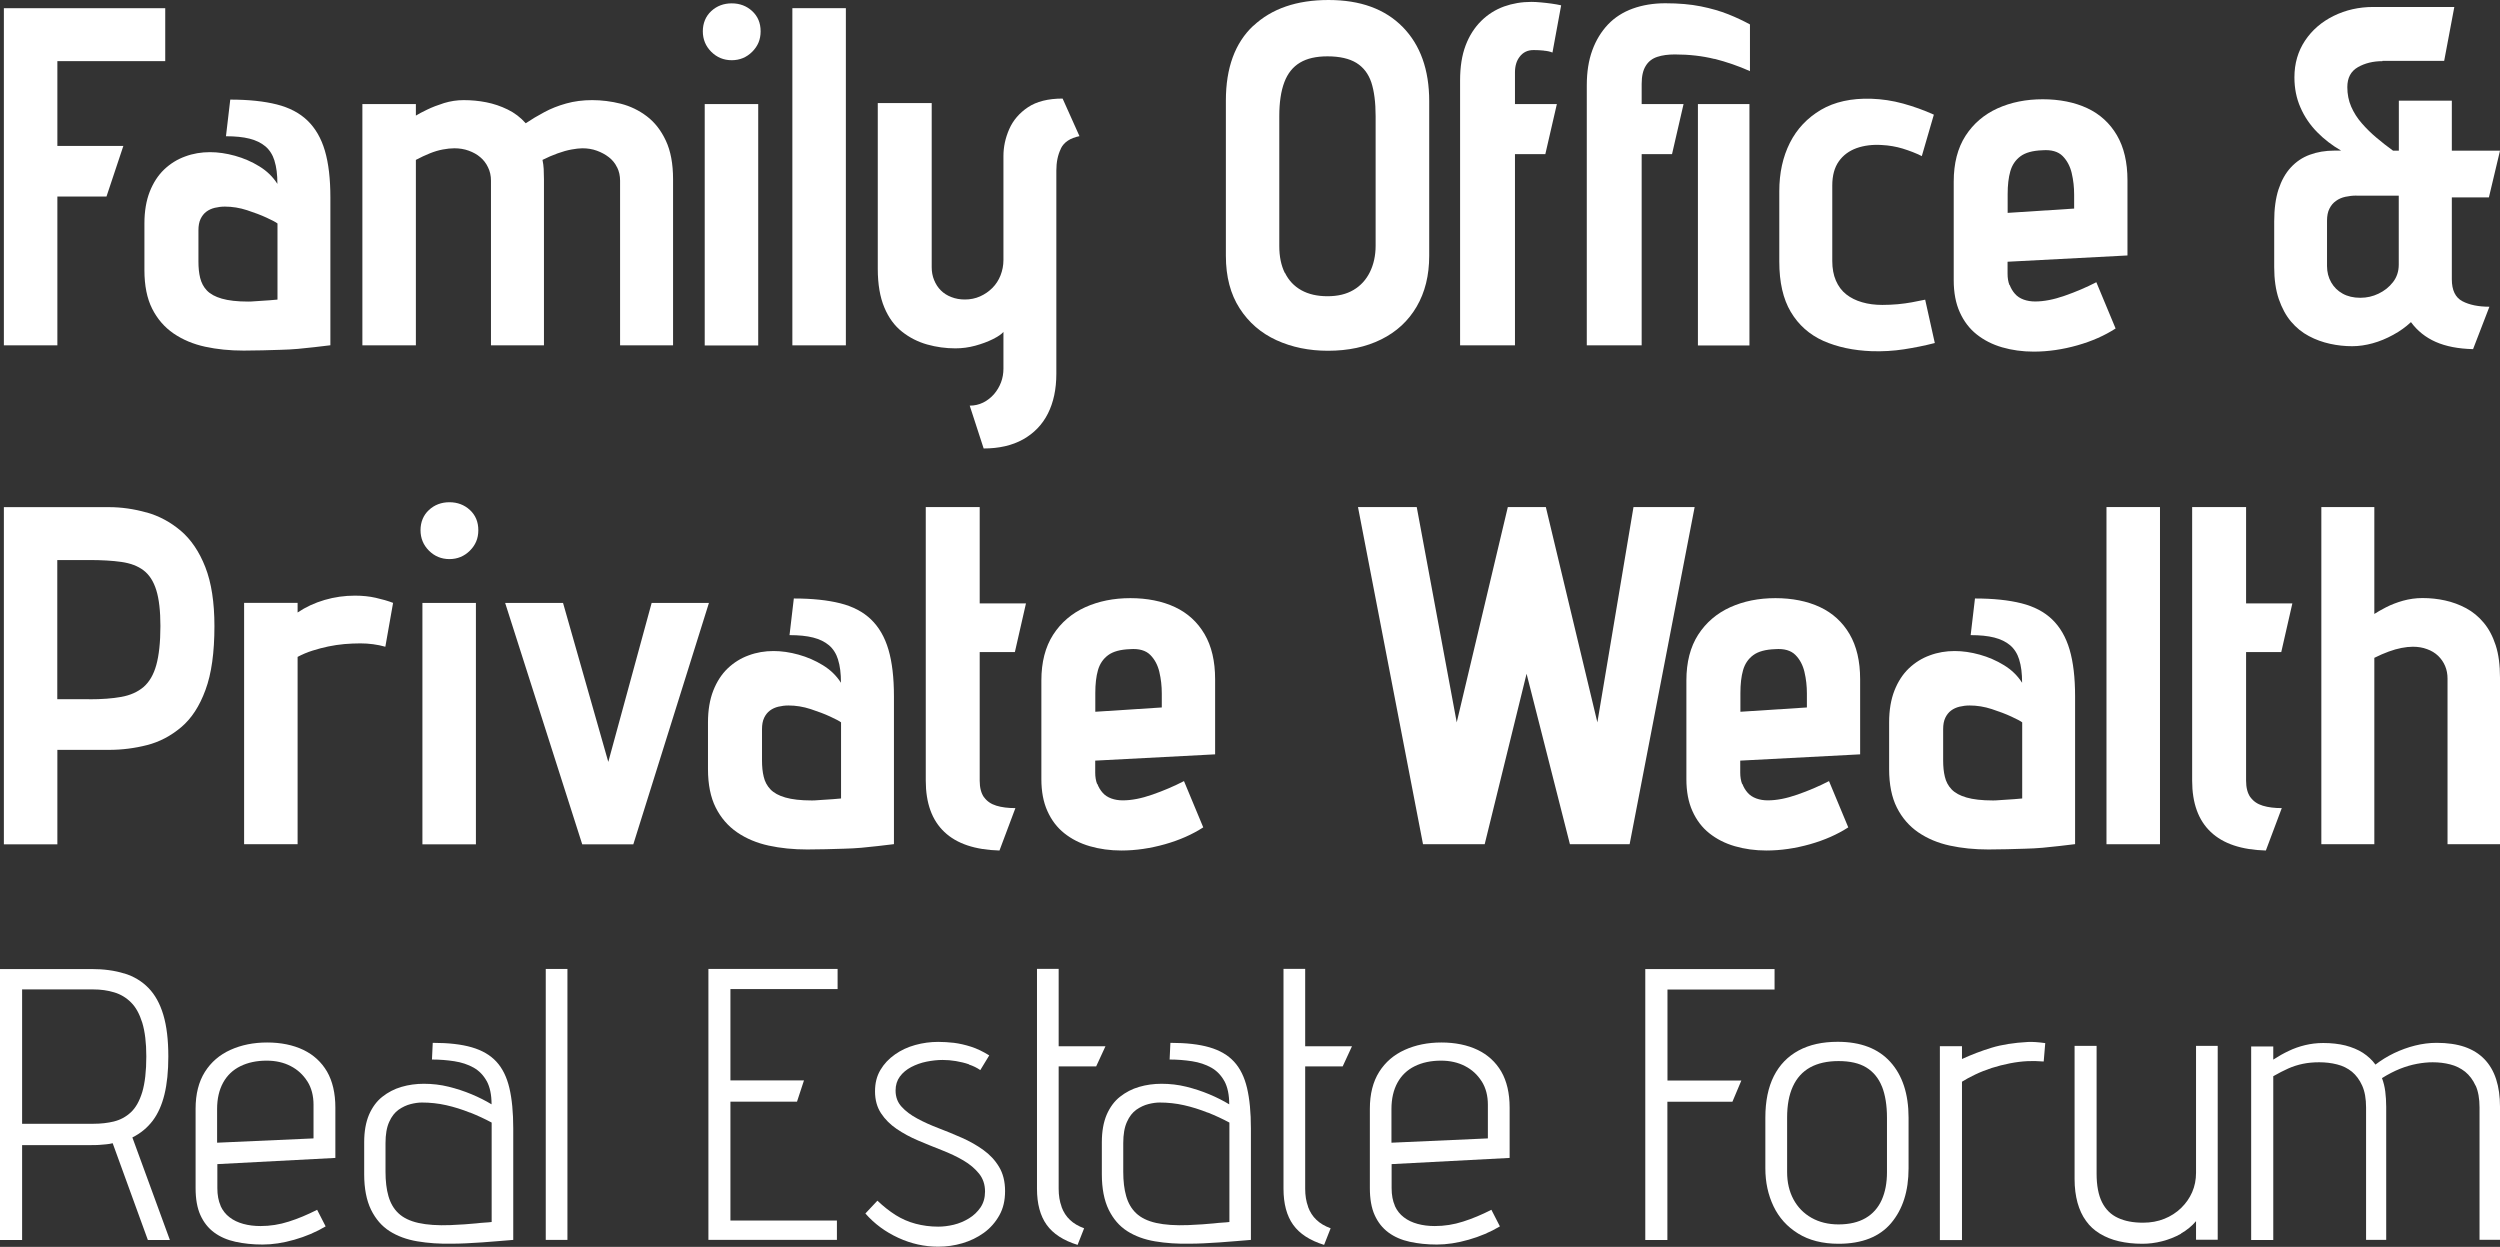 <?xml version="1.0" encoding="UTF-8"?>
<svg id="Capa_1" xmlns="http://www.w3.org/2000/svg" version="1.1" viewBox="0 0 290.65 144.96">
  <rect x="0" y="0" width="290.65" height="144.96" fill="#333333" stroke="none"/>
  <!-- Generator: Adobe Illustrator 29.1.0, SVG Export Plug-In . SVG Version: 2.1.0 Build 142)  -->
  <defs>
    <style>
      .st0 {
        fill: #fff;
      }
    </style>
  </defs>
  <g>
    <path class="st0" d="M19.21,7.11H6.67v9.86h7.67l-1.96,5.88h-5.71v17.3H.45V.95h18.76v6.16Z"/>
    <path class="st0" d="M31.92,18.7c-.22-.71-.58-1.27-1.06-1.68-.49-.41-1.1-.71-1.85-.9-.75-.19-1.66-.28-2.74-.28l.5-4.26c2.13,0,3.93.19,5.4.56,1.47.37,2.67,1,3.58,1.88.91.88,1.59,2.04,2.02,3.5.43,1.46.64,3.27.64,5.43v17.19c-.6.07-1.21.15-1.85.22-.63.07-1.28.14-1.93.2-.65.06-1.33.09-2.02.11-.69.02-1.39.04-2.1.06-.71.02-1.44.03-2.18.03-1.61,0-3.1-.15-4.48-.45s-2.6-.81-3.67-1.54c-1.06-.73-1.89-1.69-2.49-2.88-.6-1.19-.9-2.69-.9-4.48v-5.43c0-1.42.21-2.65.62-3.7.41-1.04.97-1.9,1.68-2.58.71-.67,1.52-1.18,2.44-1.51.91-.34,1.88-.5,2.88-.5.93,0,1.9.14,2.91.42,1.01.28,1.95.69,2.83,1.23.88.54,1.58,1.22,2.1,2.04,0-1.08-.11-1.98-.34-2.69ZM31,25.31c-.65-.3-1.41-.59-2.27-.87-.86-.28-1.72-.42-2.58-.42-.41,0-.8.05-1.18.14-.37.09-.7.24-.98.45-.28.21-.5.49-.67.84-.17.36-.25.79-.25,1.32v3.64c0,.71.06,1.34.2,1.9s.39,1.05.78,1.46c.39.41.97.73,1.74.95.76.22,1.78.34,3.05.34.19,0,.42,0,.7-.03.28-.02.58-.04.9-.06.32-.02.62-.04.9-.06.28-.02.59-.05.92-.08v-8.85c-.19-.15-.61-.37-1.26-.67Z"/>
    <path class="st0" d="M71.74,19.46c-.22-.47-.54-.86-.95-1.18-.41-.32-.88-.57-1.4-.76-.52-.19-1.08-.28-1.68-.28-.34,0-.76.05-1.26.14-.5.09-1.04.24-1.62.45-.58.21-1.17.46-1.76.76.07.34.12.69.14,1.06.02.37.03.77.03,1.18v19.32h-6.16v-19.15c0-.56-.11-1.07-.34-1.54-.22-.47-.52-.86-.9-1.18-.37-.32-.82-.57-1.34-.76-.52-.19-1.08-.28-1.68-.28-.41,0-.86.05-1.34.14-.49.09-.99.24-1.51.45-.52.21-1.06.46-1.62.76v21.56h-6.22V12.1h6.22v1.34c.3-.19.74-.42,1.32-.7.58-.28,1.23-.53,1.96-.76.73-.22,1.48-.34,2.27-.34.9,0,1.77.08,2.63.25.86.17,1.69.45,2.49.84.8.39,1.5.92,2.1,1.6.67-.45,1.39-.88,2.16-1.29.76-.41,1.61-.75,2.55-1.01.93-.26,1.94-.39,3.02-.39s2.23.14,3.33.42,2.11.77,3.02,1.46c.91.69,1.65,1.63,2.21,2.83.56,1.19.84,2.69.84,4.48v19.32h-6.16v-19.15c0-.56-.11-1.07-.34-1.54Z"/>
    <path class="st0" d="M87.45,1.29c.65.6.98,1.38.98,2.35s-.33,1.73-.98,2.38c-.65.65-1.45.98-2.38.98s-1.73-.33-2.38-.98c-.65-.65-.98-1.45-.98-2.38s.33-1.75.98-2.35,1.45-.9,2.38-.9,1.73.3,2.38.9ZM81.93,12.1h6.22v28.06h-6.22V12.1Z"/>
    <path class="st0" d="M92.12.95h6.22v39.2h-6.22V.95Z"/>
    <path class="st0" d="M123.34,17.28c-.36.73-.53,1.58-.53,2.55v23.63c0,1.79-.33,3.33-.98,4.62-.65,1.29-1.62,2.29-2.88,3-1.27.71-2.8,1.06-4.59,1.06l-1.62-4.98c.56,0,1.08-.12,1.57-.36.48-.24.9-.57,1.26-.98.35-.41.62-.87.81-1.37.19-.5.28-1.04.28-1.6v-4.26c-.22.26-.63.54-1.23.84-.6.3-1.28.55-2.04.76-.77.21-1.54.31-2.32.31-1.12,0-2.21-.15-3.28-.45-1.06-.3-2.04-.79-2.91-1.48-.88-.69-1.57-1.63-2.07-2.83-.5-1.19-.76-2.69-.76-4.48V11.98h6.27v19.1c0,.52.09,1.02.28,1.48.19.47.45.87.78,1.2.34.34.75.6,1.23.78.48.19,1.01.28,1.57.28.63,0,1.22-.12,1.76-.36.54-.24,1.02-.57,1.43-.98s.73-.9.95-1.46.34-1.16.34-1.79v-12.1c0-1.04.22-2.08.67-3.11.45-1.03,1.18-1.88,2.18-2.55s2.35-1.01,4.03-1.01l1.96,4.37c-1.08.22-1.8.7-2.16,1.43Z"/>
  </g>
  <g>
    <path class="st0" d="M145.72,3c2.13-2,5.04-3,8.74-3s6.57,1.05,8.62,3.14c2.05,2.09,3.08,4.97,3.08,8.62v17.98c0,2.28-.49,4.25-1.46,5.91-.97,1.66-2.34,2.93-4.12,3.81-1.77.88-3.84,1.32-6.19,1.32-2.2,0-4.2-.41-5.99-1.23-1.79-.82-3.22-2.05-4.28-3.7-1.06-1.64-1.6-3.68-1.6-6.1V11.7c0-3.81,1.06-6.71,3.19-8.71ZM149.39,31.72c.43.88,1.06,1.55,1.9,2.02.84.47,1.86.7,3.05.7s2.2-.24,3.02-.73c.82-.48,1.46-1.18,1.9-2.07s.67-1.92.67-3.08v-15.06c0-1.6-.17-2.91-.5-3.92-.34-1.01-.92-1.76-1.74-2.27-.82-.5-1.94-.76-3.36-.76-1.31,0-2.37.24-3.19.73-.82.49-1.43,1.24-1.82,2.27-.39,1.03-.59,2.34-.59,3.95v15.12c0,1.2.21,2.23.64,3.11Z"/>
    <path class="st0" d="M179.49,5.88c-.41-.04-.8-.06-1.18-.06s-.69.07-.95.2-.49.32-.67.56c-.19.24-.33.51-.42.81-.09.3-.14.64-.14,1.01v3.7h4.87l-1.34,5.82h-3.53v22.23h-6.38V9.35c0-1.57.21-2.92.64-4.06.43-1.14,1.04-2.09,1.82-2.86.78-.77,1.67-1.32,2.66-1.68.99-.35,2.04-.53,3.16-.53.34,0,.71.02,1.12.06.41.04.82.08,1.23.14.41.06.78.12,1.12.2l-1.01,5.49c-.26-.11-.6-.19-1.01-.22Z"/>
    <path class="st0" d="M199.34,6.86c-1.4-.35-2.94-.53-4.62-.53-.78,0-1.47.09-2.04.28-.58.19-1.03.53-1.34,1.04-.32.5-.48,1.2-.48,2.1v2.35h4.87l-1.34,5.82h-3.53v22.23h-6.38V9.91c0-1.53.21-2.88.64-4.06.43-1.18,1.04-2.17,1.82-3,.78-.82,1.75-1.44,2.88-1.85,1.14-.41,2.4-.62,3.78-.62,1.57,0,2.95.12,4.14.36,1.19.24,2.26.55,3.19.92.93.37,1.77.77,2.52,1.18v5.43c-1.34-.6-2.72-1.07-4.12-1.43ZM197.4,40.15V12.1h5.99v28.06h-5.99Z"/>
    <path class="st0" d="M221.23,17.28c-.8-.24-1.62-.38-2.44-.42-1.08-.07-2.06.05-2.94.36-.88.32-1.57.83-2.07,1.54-.5.71-.76,1.64-.76,2.8v8.79c0,.86.14,1.62.42,2.27.28.65.68,1.19,1.2,1.6.52.41,1.14.72,1.85.92.71.21,1.49.31,2.35.31.6,0,1.19-.03,1.79-.08.6-.06,1.14-.13,1.62-.22.49-.09,1.01-.2,1.57-.31l1.12,5.04c-1.16.3-2.35.54-3.58.73-1.23.19-2.48.26-3.75.22-2.13-.08-4-.48-5.63-1.2-1.62-.73-2.88-1.85-3.78-3.36-.9-1.51-1.34-3.46-1.34-5.85v-8.18c0-2.13.41-4,1.23-5.63s2.03-2.9,3.61-3.84c1.59-.93,3.54-1.36,5.85-1.29,1.23.04,2.46.22,3.7.56,1.23.34,2.43.77,3.58,1.29l-1.4,4.82c-.67-.34-1.41-.62-2.21-.87Z"/>
    <path class="st0" d="M233.64,33.12c.15.39.35.74.62,1.04.26.3.6.52,1.01.67.41.15.86.22,1.34.22,1.01,0,2.16-.22,3.44-.67,1.29-.45,2.51-.97,3.67-1.57l2.24,5.38c-1.27.82-2.75,1.48-4.45,1.96-1.7.48-3.39.73-5.07.73-1.31,0-2.53-.17-3.67-.5s-2.13-.84-2.97-1.51-1.49-1.53-1.96-2.58c-.47-1.04-.7-2.28-.7-3.7v-11.48c0-2.13.46-3.9,1.37-5.32.92-1.42,2.16-2.48,3.72-3.19,1.57-.71,3.32-1.06,5.26-1.06s3.71.35,5.18,1.04c1.47.69,2.62,1.74,3.44,3.14.82,1.4,1.23,3.15,1.23,5.24v8.74l-13.94.73v1.4c0,.49.07.92.22,1.32ZM240.86,20.13c-.19-.8-.54-1.46-1.06-1.99-.52-.52-1.31-.75-2.35-.67-1.12.04-1.97.27-2.55.7-.58.43-.97,1.01-1.18,1.74s-.31,1.62-.31,2.66v2.18l7.73-.5v-1.62c0-.86-.09-1.69-.28-2.49Z"/>
  </g>
  <path class="st0" d="M276.99,7.11c-1.08,0-2.04.23-2.86.7-.82.47-1.23,1.24-1.23,2.32,0,.82.15,1.58.45,2.27.3.69.71,1.34,1.23,1.93.52.6,1.09,1.16,1.71,1.68.62.52,1.26,1.03,1.93,1.51h.67v-5.82h6.16v5.82h5.6l-1.29,5.43h-4.31v9.52c0,1.27.41,2.12,1.23,2.55.82.43,1.87.64,3.14.64l-1.9,4.93c-1.72-.04-3.16-.32-4.34-.84-1.18-.52-2.14-1.29-2.88-2.3-.6.56-1.29,1.06-2.07,1.48-.78.43-1.58.76-2.38.98-.8.22-1.6.34-2.38.34-.86,0-1.72-.09-2.58-.28-.86-.19-1.68-.48-2.46-.9-.78-.41-1.47-.97-2.07-1.68-.6-.71-1.07-1.59-1.43-2.63-.35-1.04-.53-2.28-.53-3.7v-5.32c0-1.46.17-2.7.5-3.72.34-1.03.81-1.88,1.43-2.55s1.35-1.17,2.21-1.48c.86-.32,1.81-.48,2.86-.48h.78c-1.04-.6-1.98-1.32-2.8-2.16-.82-.84-1.47-1.79-1.93-2.86-.47-1.06-.7-2.23-.7-3.5,0-1.6.41-3.02,1.23-4.26.82-1.23,1.93-2.19,3.33-2.88,1.4-.69,2.94-1.04,4.62-1.04h9.41l-1.18,6.27h-7.17ZM273.96,22.74c-.45,0-.88.05-1.29.14-.41.09-.78.25-1.09.48-.32.22-.57.52-.76.9-.19.37-.28.84-.28,1.4v5.26c0,.71.16,1.34.48,1.9.32.56.76,1,1.34,1.32.58.32,1.26.48,2.04.48s1.46-.16,2.13-.48c.67-.32,1.23-.76,1.68-1.34.45-.58.67-1.26.67-2.04v-8.01h-4.93Z"/>
  <g>
    <path class="st0" d="M17.03,59.57c1.46.41,2.78,1.12,3.98,2.13,1.19,1.01,2.15,2.42,2.86,4.23.71,1.81,1.06,4.1,1.06,6.86,0,3.06-.34,5.54-1.04,7.42-.69,1.89-1.63,3.33-2.83,4.34-1.2,1.01-2.51,1.7-3.95,2.07-1.44.37-2.92.56-4.45.56h-5.99v10.98H.45v-39.2h12.21c1.46,0,2.91.21,4.37.62ZM10.36,81.3c1.46,0,2.71-.09,3.75-.28,1.04-.19,1.9-.57,2.58-1.15.67-.58,1.17-1.43,1.48-2.55s.48-2.63.48-4.54c0-1.75-.16-3.14-.48-4.17-.32-1.03-.81-1.79-1.48-2.3s-1.53-.83-2.58-.98c-1.05-.15-2.3-.22-3.75-.22h-3.7v16.18h3.7Z"/>
    <path class="st0" d="M44.8,75.19c-.93-.26-1.9-.39-2.91-.39-.6,0-1.21.03-1.85.08-.64.06-1.26.15-1.88.28-.62.13-1.22.29-1.82.48-.6.19-1.18.43-1.74.73v21.78h-6.22v-28.06h6.22v1.12c.93-.63,1.98-1.12,3.14-1.46,1.16-.34,2.33-.5,3.53-.5.86,0,1.66.08,2.41.25s1.42.36,2.02.59l-.9,5.1Z"/>
    <path class="st0" d="M54.63,59.29c.65.6.98,1.38.98,2.35s-.33,1.73-.98,2.38c-.65.65-1.45.98-2.38.98s-1.73-.33-2.38-.98c-.65-.65-.98-1.45-.98-2.38s.33-1.75.98-2.35,1.45-.9,2.38-.9,1.73.3,2.38.9ZM49.11,70.1h6.22v28.06h-6.22v-28.06Z"/>
    <path class="st0" d="M65.46,70.1l5.26,18.48,5.04-18.48h6.66l-8.79,28.06h-5.94l-8.96-28.06h6.72Z"/>
    <path class="st0" d="M97.44,76.7c-.22-.71-.58-1.27-1.06-1.68-.49-.41-1.1-.71-1.85-.9-.75-.19-1.66-.28-2.74-.28l.5-4.26c2.13,0,3.93.19,5.4.56,1.47.37,2.67,1,3.58,1.88.91.88,1.59,2.04,2.02,3.5.43,1.46.64,3.27.64,5.43v17.19c-.6.07-1.21.15-1.85.22s-1.28.14-1.93.2c-.65.06-1.33.09-2.02.11-.69.02-1.39.04-2.1.06-.71.02-1.44.03-2.18.03-1.61,0-3.1-.15-4.48-.45s-2.6-.81-3.67-1.54c-1.06-.73-1.89-1.69-2.49-2.88-.6-1.19-.9-2.69-.9-4.48v-5.43c0-1.42.21-2.65.62-3.7.41-1.04.97-1.9,1.68-2.58.71-.67,1.52-1.18,2.44-1.51.91-.34,1.88-.5,2.88-.5.93,0,1.9.14,2.91.42,1.01.28,1.95.69,2.83,1.23.88.54,1.58,1.22,2.1,2.04,0-1.08-.11-1.98-.34-2.69ZM96.52,83.31c-.65-.3-1.41-.59-2.27-.87-.86-.28-1.72-.42-2.58-.42-.41,0-.8.05-1.18.14-.37.09-.7.24-.98.45-.28.21-.5.49-.67.84-.17.36-.25.79-.25,1.32v3.64c0,.71.06,1.34.2,1.9.13.56.39,1.05.78,1.46.39.41.97.73,1.74.95.76.22,1.78.34,3.05.34.19,0,.42,0,.7-.03.28-.02.58-.04.9-.06s.62-.04.9-.06c.28-.02.59-.05.92-.08v-8.85c-.19-.15-.61-.37-1.26-.67Z"/>
    <path class="st0" d="M114.41,92.69c.34.47.81.79,1.43.98.62.19,1.35.28,2.21.28l-1.85,4.93c-2.84-.08-4.97-.79-6.41-2.16-1.44-1.36-2.16-3.35-2.16-5.96v-31.81h6.27v11.2h5.38l-1.29,5.66h-4.09v14.95c0,.82.17,1.46.5,1.93Z"/>
    <path class="st0" d="M127.57,91.12c.15.39.35.74.62,1.04.26.3.6.52,1.01.67.41.15.86.22,1.34.22,1.01,0,2.16-.22,3.44-.67,1.29-.45,2.51-.97,3.67-1.57l2.24,5.38c-1.27.82-2.75,1.48-4.45,1.96-1.7.48-3.39.73-5.07.73-1.31,0-2.53-.17-3.67-.5s-2.13-.84-2.97-1.51-1.49-1.53-1.96-2.58c-.47-1.04-.7-2.28-.7-3.7v-11.48c0-2.13.46-3.9,1.37-5.32.92-1.42,2.16-2.48,3.72-3.19,1.57-.71,3.32-1.06,5.26-1.06s3.71.35,5.18,1.04c1.47.69,2.62,1.74,3.44,3.14.82,1.4,1.23,3.15,1.23,5.24v8.74l-13.94.73v1.4c0,.49.07.92.22,1.32ZM134.79,78.13c-.19-.8-.54-1.47-1.06-1.99-.52-.52-1.31-.75-2.35-.67-1.12.04-1.97.27-2.55.7-.58.43-.97,1.01-1.18,1.74-.21.73-.31,1.62-.31,2.66v2.18l7.73-.5v-1.62c0-.86-.09-1.69-.28-2.49Z"/>
  </g>
  <g>
    <path class="st0" d="M185.71,83.98l4.2-25.03h7.11l-7.56,39.2h-6.94l-5.04-19.82-4.87,19.82h-7.17l-7.56-39.2h6.83l4.65,25.03,5.94-25.03h4.42l5.99,25.03Z"/>
    <path class="st0" d="M202.56,91.12c.15.39.35.74.62,1.04.26.3.6.52,1.01.67.41.15.86.22,1.34.22,1.01,0,2.16-.22,3.44-.67,1.29-.45,2.51-.97,3.67-1.57l2.24,5.38c-1.27.82-2.75,1.48-4.45,1.96-1.7.48-3.39.73-5.07.73-1.31,0-2.53-.17-3.67-.5s-2.13-.84-2.97-1.51-1.49-1.53-1.96-2.58c-.47-1.04-.7-2.28-.7-3.7v-11.48c0-2.13.46-3.9,1.37-5.32.92-1.42,2.16-2.48,3.72-3.19,1.57-.71,3.32-1.06,5.26-1.06s3.71.35,5.18,1.04c1.47.69,2.62,1.74,3.44,3.14.82,1.4,1.23,3.15,1.23,5.24v8.74l-13.94.73v1.4c0,.49.07.92.22,1.32ZM209.79,78.13c-.19-.8-.54-1.47-1.06-1.99-.52-.52-1.31-.75-2.35-.67-1.12.04-1.97.27-2.55.7-.58.43-.97,1.01-1.18,1.74-.21.73-.31,1.62-.31,2.66v2.18l7.73-.5v-1.62c0-.86-.09-1.69-.28-2.49Z"/>
    <path class="st0" d="M234.76,76.7c-.22-.71-.58-1.27-1.06-1.68-.49-.41-1.1-.71-1.85-.9-.75-.19-1.66-.28-2.74-.28l.5-4.26c2.13,0,3.93.19,5.4.56,1.47.37,2.67,1,3.58,1.88.91.88,1.59,2.04,2.02,3.5.43,1.46.64,3.27.64,5.43v17.19c-.6.07-1.21.15-1.85.22s-1.28.14-1.93.2c-.65.06-1.33.09-2.02.11-.69.02-1.39.04-2.1.06-.71.02-1.44.03-2.18.03-1.61,0-3.1-.15-4.48-.45s-2.6-.81-3.67-1.54c-1.06-.73-1.89-1.69-2.49-2.88-.6-1.19-.9-2.69-.9-4.48v-5.43c0-1.42.21-2.65.62-3.7.41-1.04.97-1.9,1.68-2.58.71-.67,1.52-1.18,2.44-1.51.91-.34,1.88-.5,2.88-.5.93,0,1.9.14,2.91.42,1.01.28,1.95.69,2.83,1.23.88.54,1.58,1.22,2.1,2.04,0-1.08-.11-1.98-.34-2.69ZM233.84,83.31c-.65-.3-1.41-.59-2.27-.87-.86-.28-1.72-.42-2.58-.42-.41,0-.8.05-1.18.14-.37.09-.7.24-.98.45-.28.21-.5.49-.67.84-.17.36-.25.79-.25,1.32v3.64c0,.71.06,1.34.2,1.9.13.56.39,1.05.78,1.46.39.41.97.73,1.74.95.76.22,1.78.34,3.05.34.19,0,.42,0,.7-.03.28-.02.58-.04.9-.06s.62-.04.9-.06c.28-.02.59-.05.92-.08v-8.85c-.19-.15-.61-.37-1.26-.67Z"/>
    <path class="st0" d="M244.9,58.95h6.22v39.2h-6.22v-39.2Z"/>
    <path class="st0" d="M261.64,92.69c.34.47.81.79,1.43.98.62.19,1.35.28,2.21.28l-1.85,4.93c-2.84-.08-4.97-.79-6.41-2.16-1.44-1.36-2.16-3.35-2.16-5.96v-31.81h6.27v11.2h5.38l-1.29,5.66h-4.09v14.95c0,.82.17,1.46.5,1.93Z"/>
    <path class="st0" d="M277.41,70.6c.58-.3,1.23-.55,1.96-.76.73-.2,1.48-.31,2.27-.31.9,0,1.77.09,2.63.28.86.19,1.67.49,2.44.9.76.41,1.45.97,2.04,1.68.6.71,1.06,1.59,1.4,2.63.34,1.05.5,2.3.5,3.75v19.38h-6.1v-19.26c0-.52-.09-1.01-.28-1.46-.19-.45-.46-.84-.81-1.18-.36-.34-.78-.6-1.29-.78-.5-.19-1.05-.28-1.65-.28-.41,0-.85.05-1.32.14-.47.09-.96.23-1.48.42-.52.19-1.08.43-1.68.73v21.67h-6.16v-39.2h6.16v12.43c.34-.22.79-.48,1.37-.78Z"/>
  </g>
  <g>
    <path class="st0" d="M14.45,113.17c1.11.34,2.05.91,2.81,1.69s1.34,1.82,1.73,3.13c.39,1.31.58,2.92.58,4.84,0,1.71-.15,3.18-.45,4.41-.3,1.23-.76,2.25-1.37,3.06-.62.81-1.4,1.46-2.36,1.94l4.36,11.92h-2.56l-4.09-11.25c-.24.06-.5.11-.77.13-.27.03-.55.05-.83.07-.29.02-.58.02-.88.02H2.57v11.03H0v-31.5h10.62c1.44,0,2.71.17,3.83.52ZM13.25,130.38c.73-.18,1.39-.53,1.96-1.06s1.01-1.31,1.33-2.36c.31-1.05.47-2.43.47-4.14,0-1.59-.16-2.89-.47-3.92-.32-1.02-.75-1.81-1.31-2.36-.55-.55-1.21-.95-1.96-1.17-.75-.23-1.56-.34-2.43-.34H2.57v15.62h8.28c.87,0,1.67-.09,2.41-.27Z"/>
    <path class="st0" d="M25.63,140.17c.25.56.61,1.01,1.06,1.35.45.35.98.6,1.6.77s1.28.25,2,.25c1.11,0,2.21-.17,3.29-.52,1.08-.34,2.17-.8,3.29-1.37l.99,1.93c-1.11.66-2.33,1.18-3.64,1.55-1.32.38-2.55.56-3.69.56s-2.19-.11-3.15-.32c-.96-.21-1.79-.57-2.48-1.08-.69-.51-1.22-1.18-1.6-2.02s-.56-1.89-.56-3.15v-9.22c0-1.71.36-3.13,1.08-4.28.72-1.14,1.71-1.99,2.97-2.56,1.26-.57,2.68-.86,4.27-.86s3.02.29,4.21.86c1.18.57,2.1,1.41,2.75,2.52.64,1.11.97,2.51.97,4.19v5.85l-13.72.72v2.79c0,.81.13,1.49.38,2.05ZM35.73,125.72c-.48-.76-1.12-1.36-1.94-1.78-.81-.42-1.74-.63-2.79-.63-1.17,0-2.19.22-3.06.65s-1.54,1.07-2,1.91-.7,1.86-.7,3.06v3.92l11.21-.5v-3.92c0-1.05-.24-1.96-.72-2.72Z"/>
    <path class="st0" d="M56.59,125.7c-.38-.69-.88-1.21-1.53-1.58-.65-.36-1.39-.61-2.23-.74-.84-.13-1.71-.2-2.61-.2l.09-1.94c1.83,0,3.34.17,4.54.52,1.2.35,2.15.9,2.86,1.67.71.77,1.21,1.79,1.51,3.06s.45,2.84.45,4.7v12.96s-.13.01-.47.04c-.34.03-.79.07-1.35.11-.56.04-1.16.09-1.8.14-.65.04-1.28.08-1.89.11-.62.03-1.15.04-1.6.04-1.44.03-2.78-.06-4.03-.27-1.25-.21-2.33-.61-3.24-1.19s-1.63-1.42-2.16-2.5c-.52-1.08-.79-2.45-.79-4.1v-3.73c0-1.26.19-2.32.56-3.2.38-.87.89-1.57,1.55-2.09.66-.52,1.4-.91,2.23-1.15.82-.24,1.69-.36,2.59-.36.99,0,1.95.11,2.88.34.93.23,1.82.52,2.68.88.86.36,1.63.75,2.32,1.17,0-1.11-.19-2.01-.56-2.7ZM54.63,129.35c-.9-.36-1.82-.65-2.75-.86-.93-.21-1.88-.31-2.83-.31-.39,0-.83.06-1.3.18-.48.12-.95.34-1.4.65-.45.32-.82.79-1.1,1.42-.29.63-.43,1.46-.43,2.47v3.33c0,1.08.11,2.03.34,2.83s.61,1.48,1.17,2c.55.52,1.33.9,2.32,1.12.99.22,2.23.31,3.74.25.6-.03,1.15-.06,1.64-.09.5-.03.94-.07,1.33-.11s.72-.08.99-.09c.27-.01.54-.04.81-.07v-11.56c-.78-.42-1.62-.81-2.52-1.17Z"/>
    <path class="st0" d="M63.45,112.65h2.52v31.5h-2.52v-31.5Z"/>
    <path class="st0" d="M82.35,112.65h15.03v2.34h-12.46v10.62h8.55l-.81,2.47h-7.74v13.82h12.38v2.25h-14.94v-31.5Z"/>
    <path class="st0" d="M112.66,123.74c-.49-.17-1-.29-1.53-.38-.53-.09-1.04-.13-1.55-.13-.6,0-1.22.07-1.87.2-.65.13-1.24.35-1.78.63-.54.29-.98.65-1.31,1.1s-.5.99-.5,1.62c0,.75.23,1.38.7,1.89.46.51,1.07.97,1.82,1.37.75.41,1.58.78,2.47,1.12.9.34,1.81.72,2.72,1.12s1.75.88,2.5,1.42,1.36,1.19,1.82,1.96c.46.76.7,1.7.7,2.81s-.22,2.03-.67,2.83-1.05,1.49-1.8,2.03c-.75.54-1.58.94-2.5,1.21-.92.27-1.85.4-2.81.4-1.59,0-3.13-.34-4.63-1.03-1.5-.69-2.78-1.63-3.83-2.83l1.4-1.49c.69.66,1.39,1.21,2.11,1.67.72.45,1.49.79,2.32,1.01.83.22,1.7.34,2.63.34.57,0,1.17-.07,1.8-.22.63-.15,1.22-.4,1.78-.74.56-.34,1-.77,1.35-1.28.34-.51.52-1.12.52-1.84,0-.81-.23-1.51-.7-2.09-.47-.58-1.07-1.09-1.82-1.53s-1.58-.83-2.5-1.19c-.92-.36-1.83-.73-2.75-1.12-.92-.39-1.75-.84-2.5-1.35-.75-.51-1.36-1.12-1.82-1.82s-.7-1.55-.7-2.54.21-1.79.63-2.5.98-1.3,1.69-1.8,1.49-.86,2.36-1.1,1.76-.36,2.66-.36c.6,0,1.21.04,1.84.11.63.08,1.29.23,1.98.45.69.22,1.39.56,2.12,1.01l-1.04,1.71c-.39-.27-.83-.49-1.33-.65Z"/>
    <path class="st0" d="M123.41,140.3c.23.62.55,1.12.99,1.53.43.41.98.73,1.64.97l-.76,1.93c-1.65-.51-2.85-1.29-3.6-2.34-.75-1.05-1.12-2.45-1.12-4.19v-25.56h2.52v9h5.44l-1.08,2.34h-4.36v14.22c0,.78.11,1.48.34,2.09Z"/>
    <path class="st0" d="M142.35,125.7c-.38-.69-.88-1.21-1.53-1.58-.65-.36-1.39-.61-2.23-.74-.84-.13-1.71-.2-2.61-.2l.09-1.94c1.83,0,3.34.17,4.54.52,1.2.35,2.15.9,2.86,1.67.71.77,1.21,1.79,1.51,3.06s.45,2.84.45,4.7v12.96s-.13.01-.47.04c-.34.03-.79.07-1.35.11-.56.04-1.16.09-1.8.14-.65.04-1.28.08-1.89.11-.62.03-1.15.04-1.6.04-1.44.03-2.78-.06-4.03-.27-1.25-.21-2.33-.61-3.24-1.19s-1.63-1.42-2.16-2.5c-.52-1.08-.79-2.45-.79-4.1v-3.73c0-1.26.19-2.32.56-3.2.38-.87.89-1.57,1.55-2.09.66-.52,1.4-.91,2.23-1.15.82-.24,1.69-.36,2.59-.36.99,0,1.95.11,2.88.34.93.23,1.82.52,2.68.88.86.36,1.63.75,2.32,1.17,0-1.11-.19-2.01-.56-2.7ZM140.4,129.35c-.9-.36-1.82-.65-2.75-.86-.93-.21-1.88-.31-2.83-.31-.39,0-.83.06-1.3.18-.48.12-.95.34-1.4.65-.45.32-.82.79-1.1,1.42-.29.63-.43,1.46-.43,2.47v3.33c0,1.08.11,2.03.34,2.83s.61,1.48,1.17,2c.55.52,1.33.9,2.32,1.12.99.22,2.23.31,3.74.25.6-.03,1.15-.06,1.64-.09.5-.03.94-.07,1.33-.11s.72-.08.99-.09c.27-.01.54-.04.81-.07v-11.56c-.78-.42-1.62-.81-2.52-1.17Z"/>
    <path class="st0" d="M152.07,140.3c.23.62.55,1.12.99,1.53.43.41.98.73,1.64.97l-.76,1.93c-1.65-.51-2.85-1.29-3.6-2.34-.75-1.05-1.12-2.45-1.12-4.19v-25.56h2.52v9h5.44l-1.08,2.34h-4.36v14.22c0,.78.11,1.48.34,2.09Z"/>
    <path class="st0" d="M162.15,140.17c.25.56.61,1.01,1.06,1.35.45.35.98.6,1.6.77s1.28.25,2,.25c1.11,0,2.21-.17,3.29-.52,1.08-.34,2.17-.8,3.29-1.37l.99,1.93c-1.11.66-2.33,1.18-3.64,1.55-1.32.38-2.55.56-3.69.56s-2.19-.11-3.15-.32c-.96-.21-1.79-.57-2.48-1.08-.69-.51-1.22-1.18-1.6-2.02s-.56-1.89-.56-3.15v-9.22c0-1.71.36-3.13,1.08-4.28.72-1.14,1.71-1.99,2.97-2.56,1.26-.57,2.68-.86,4.27-.86s3.02.29,4.21.86c1.18.57,2.1,1.41,2.75,2.52.64,1.11.97,2.51.97,4.19v5.85l-13.72.72v2.79c0,.81.13,1.49.38,2.05ZM172.26,125.72c-.48-.76-1.12-1.36-1.94-1.78-.81-.42-1.74-.63-2.79-.63-1.17,0-2.19.22-3.06.65s-1.54,1.07-2,1.91-.7,1.86-.7,3.06v3.92l11.21-.5v-3.92c0-1.05-.24-1.96-.72-2.72Z"/>
    <path class="st0" d="M206.32,115.04h-12.46v10.58h8.59l-1.04,2.47h-7.56v16.07h-2.57v-31.5h15.03v2.38Z"/>
    <path class="st0" d="M219.87,142.19c-1.35,1.6-3.39,2.41-6.12,2.41-1.86,0-3.43-.4-4.7-1.19-1.28-.79-2.23-1.85-2.86-3.17-.63-1.32-.95-2.79-.95-4.41v-5.89c0-1.92.33-3.53.99-4.84.66-1.3,1.62-2.29,2.88-2.97s2.77-1.01,4.54-1.01c2.67,0,4.71.78,6.12,2.34,1.41,1.56,2.12,3.72,2.12,6.48v5.89c0,2.64-.67,4.76-2.03,6.37ZM218.79,126.31c-.39-.97-1-1.71-1.82-2.21s-1.9-.74-3.22-.74-2.42.25-3.31.74c-.89.5-1.55,1.23-2,2.21-.45.98-.67,2.18-.67,3.62v6.34c0,1.2.25,2.26.74,3.17s1.19,1.63,2.09,2.14c.9.51,1.95.77,3.15.77,1.26,0,2.31-.25,3.15-.74.84-.49,1.46-1.2,1.87-2.11.41-.92.61-1.99.61-3.22v-6.34c0-1.44-.2-2.65-.58-3.62Z"/>
    <path class="st0" d="M237.6,123.41c-.75-.06-1.38-.07-1.89-.04-.63.03-1.3.11-2.02.25-.72.14-1.43.32-2.12.54-.69.23-1.34.48-1.94.77-.6.29-1.11.56-1.53.83v18.41h-2.57v-22.54h2.57v1.49c1.11-.51,2.26-.95,3.44-1.31,1.18-.36,2.59-.58,4.21-.67.54-.03,1.21.02,2.03.13l-.18,2.16Z"/>
    <path class="st0" d="M253.57,143.43c-.69.39-1.43.68-2.21.88-.78.2-1.55.29-2.29.29-.99,0-1.9-.1-2.72-.29-.83-.19-1.56-.49-2.21-.88-.65-.39-1.19-.88-1.62-1.49-.44-.6-.76-1.3-.99-2.12-.22-.81-.34-1.72-.34-2.75v-15.48h2.56v14.85c0,1.38.21,2.49.63,3.33.42.84,1.04,1.45,1.85,1.82.81.38,1.78.56,2.92.56.9,0,1.72-.15,2.47-.45s1.4-.72,1.96-1.26c.55-.54.98-1.15,1.28-1.84.3-.69.45-1.44.45-2.25v-14.76h2.52v22.54h-2.52v-2.16c-.48.57-1.07,1.05-1.75,1.44Z"/>
    <path class="st0" d="M287.81,126.22c-.3-.67-.71-1.21-1.21-1.62-.51-.4-1.09-.69-1.73-.85-.65-.17-1.33-.25-2.05-.25-.57,0-1.18.06-1.82.18s-1.3.31-1.98.58c-.67.27-1.37.63-2.09,1.08.18.48.31,1,.38,1.55.07.56.11,1.15.11,1.78v15.48h-2.34v-15.39c0-1.02-.15-1.87-.45-2.54s-.7-1.21-1.19-1.62c-.5-.4-1.07-.69-1.73-.85-.66-.17-1.35-.25-2.07-.25s-1.33.06-1.91.18-1.15.3-1.69.54-1.12.54-1.75.9v19.04h-2.57v-22.5h2.57v1.53c.6-.39,1.2-.73,1.8-1.01.6-.29,1.23-.51,1.89-.67s1.37-.25,2.12-.25c.96,0,1.82.1,2.59.29.76.2,1.44.48,2.02.85.58.38,1.07.83,1.46,1.37.66-.51,1.38-.95,2.16-1.33.78-.37,1.59-.67,2.43-.88.84-.21,1.68-.32,2.52-.32,1.26,0,2.35.16,3.26.47.92.32,1.68.79,2.29,1.42s1.07,1.41,1.37,2.34c.3.93.45,2,.45,3.19v15.48h-2.38v-15.39c0-1.02-.15-1.87-.45-2.54Z"/>
  </g>
</svg>